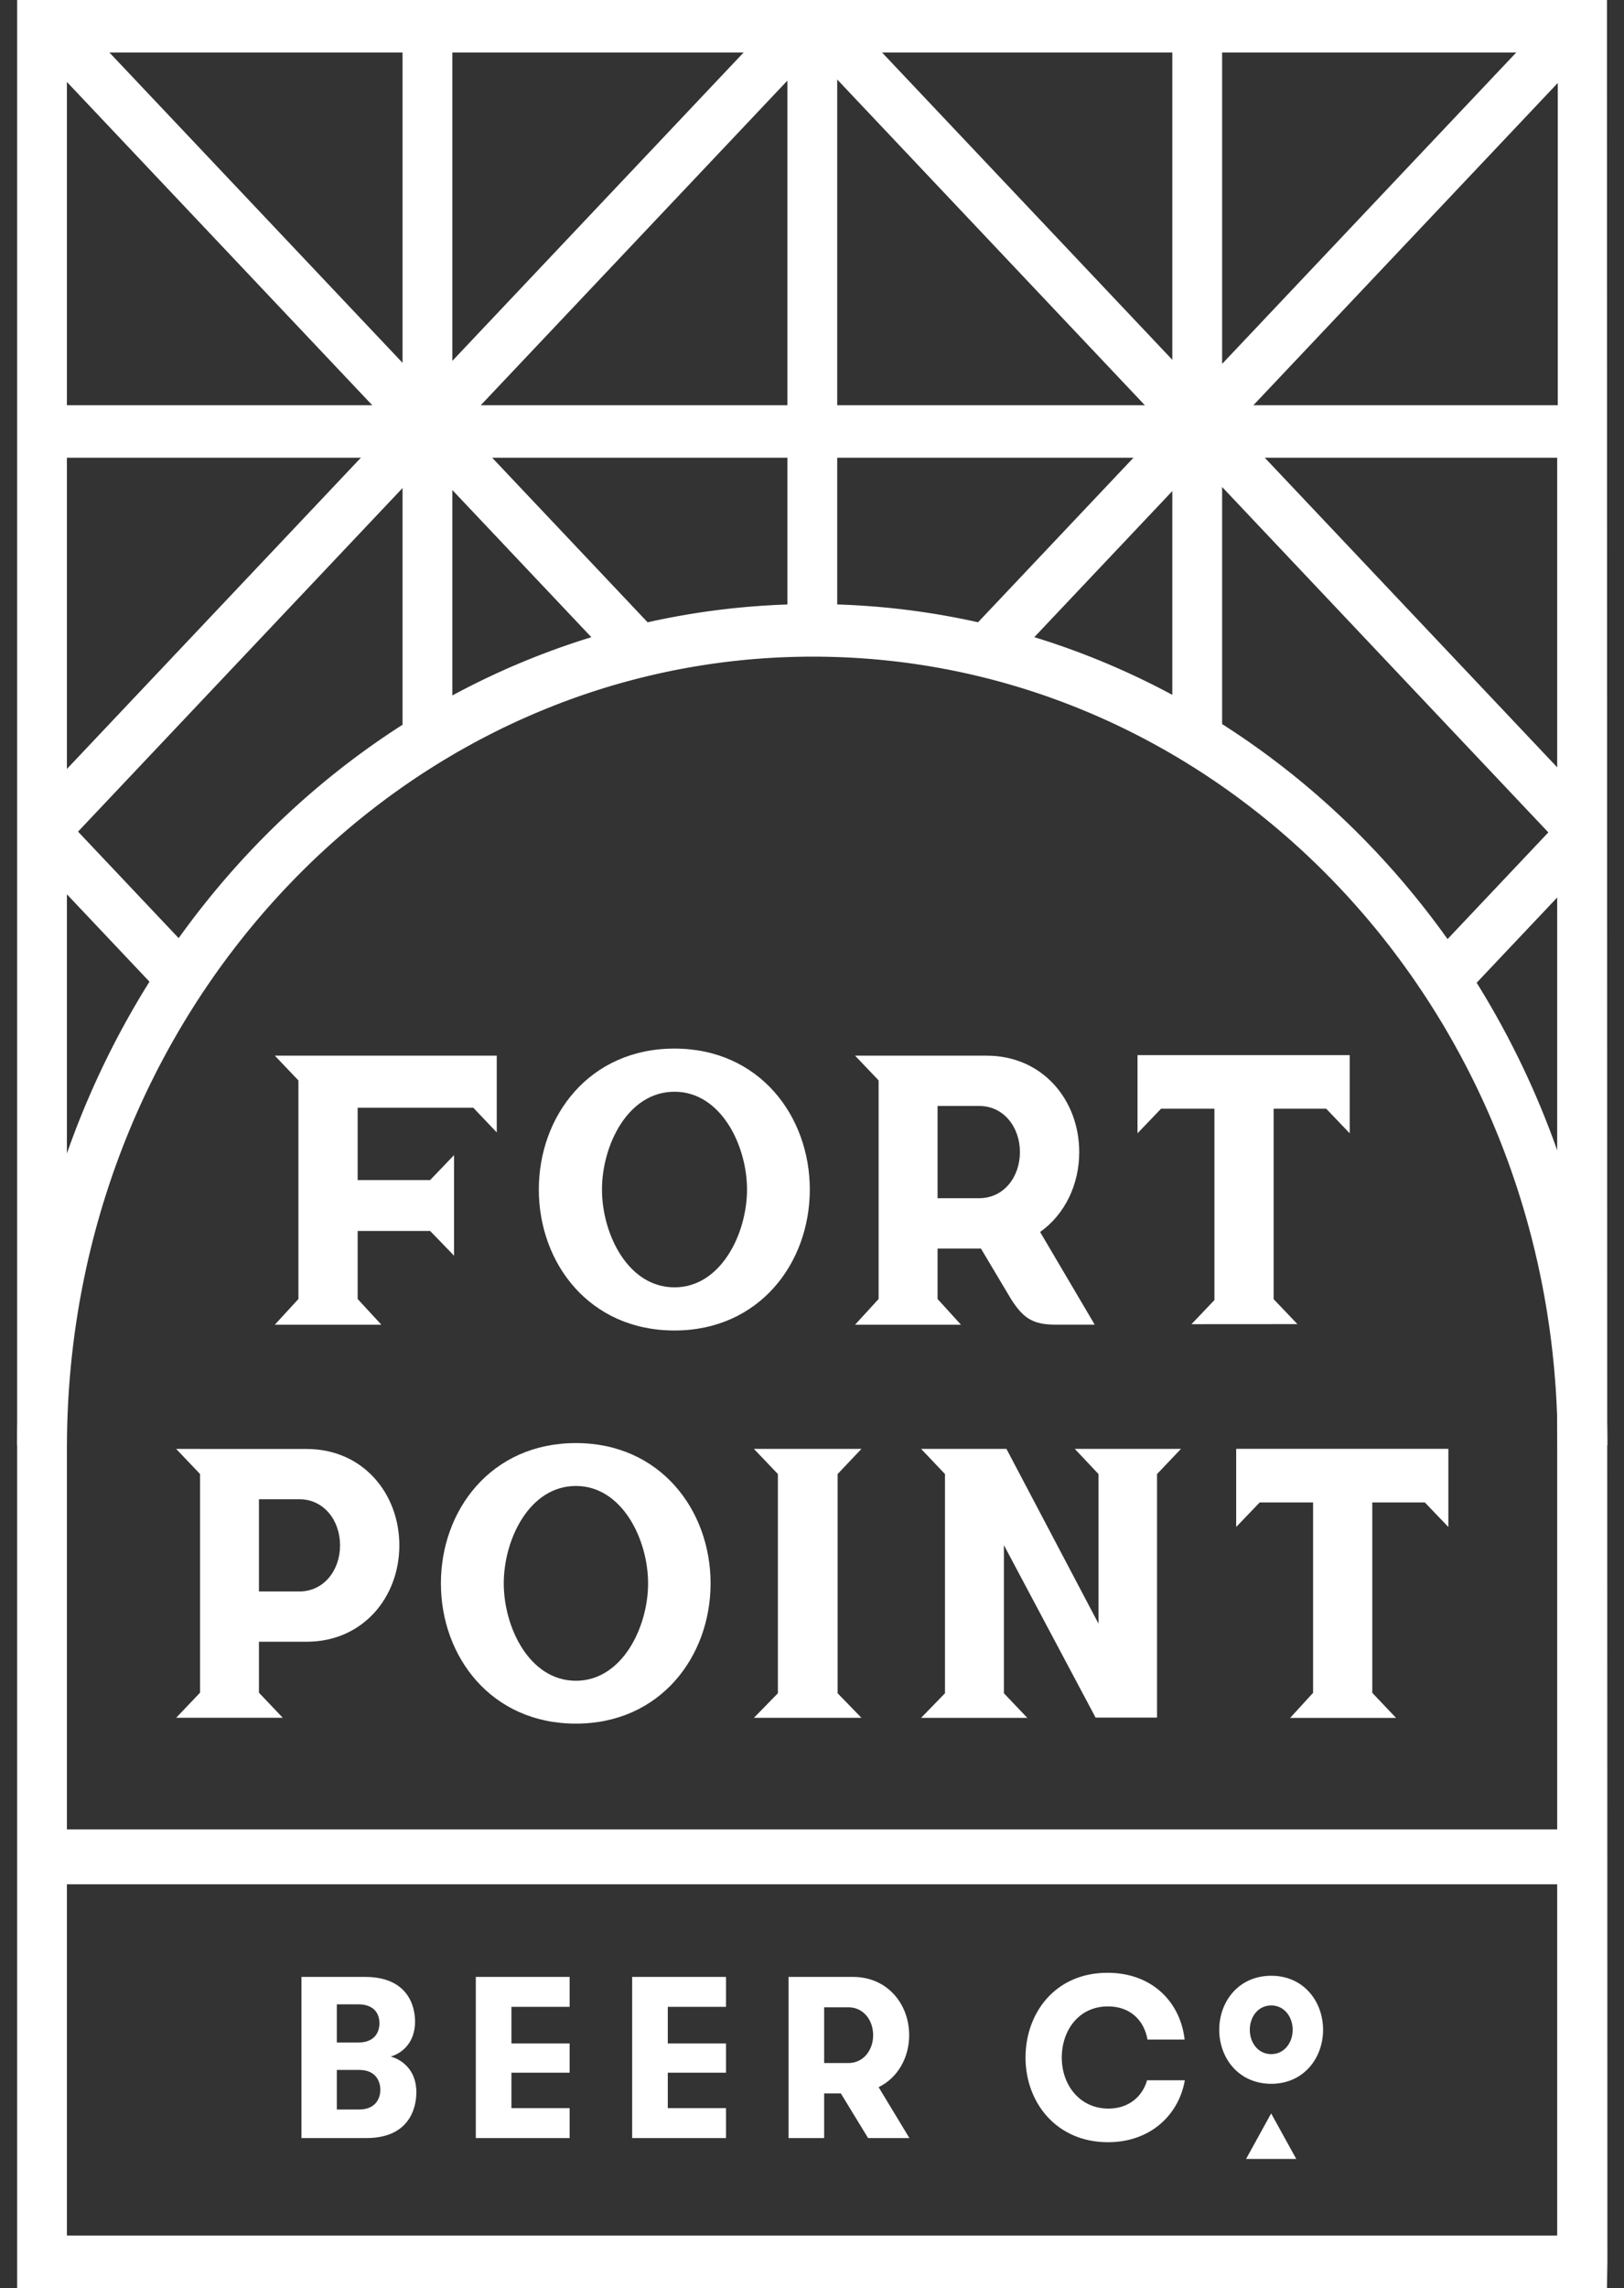 <svg width="71" height="100" viewBox="0 0 71 100" fill="none" xmlns="http://www.w3.org/2000/svg">
<rect x="0" y="0" width="71" height="100" fill="#333333" stroke="none"/>
<path d="M70.255 1.361L70.274 98.868L70.255 100H0.75V0H70.255V1.361ZM2.925 97.706H68.079V82.249H2.925V97.706ZM52.898 20.005H49.825H2.925V79.955H68.079V20.005H52.898ZM2.925 2.294V17.71H68.104V2.294H2.925Z" fill="white"/>
<path d="M1.838 82.353H69.185V80.055H1.838V82.353ZM51.253 15.726V1.023H53.43V15.904L68.228 0.242L69.769 1.865L53.962 18.594L69.913 35.476L68.91 36.532L69.769 37.437L64.558 42.951L64.573 42.975L64.63 43.068L64.688 43.16L64.745 43.254L64.801 43.347L64.858 43.44L64.914 43.533L64.97 43.627L65.025 43.721L65.08 43.815L65.136 43.91L65.19 44.004L65.245 44.099L65.299 44.193L65.353 44.288L65.407 44.383L65.46 44.479L65.513 44.575L65.567 44.671L65.62 44.767L65.671 44.862L65.724 44.959L65.775 45.055L65.827 45.152L65.879 45.249L65.93 45.345L65.98 45.443L66.031 45.541L66.081 45.638L66.131 45.736L66.181 45.834L66.23 45.931L66.279 46.03L66.328 46.129L66.377 46.227L66.425 46.326L66.473 46.425L66.521 46.524L66.569 46.623L66.616 46.723L66.663 46.823L66.71 46.923L66.756 47.022L66.802 47.123L66.848 47.223L66.894 47.324L66.939 47.424L66.984 47.525L67.029 47.626L67.074 47.728L67.118 47.829L67.162 47.93L67.205 48.032L67.248 48.134L67.291 48.236L67.335 48.339L67.377 48.441L67.419 48.543L67.461 48.646L67.502 48.748L67.544 48.852L67.585 48.955L67.625 49.058L67.666 49.162L67.706 49.266L67.746 49.369L67.786 49.473L67.825 49.577L67.864 49.681L67.903 49.786L67.941 49.89L67.98 49.995L68.017 50.1L68.055 50.205L68.092 50.31L68.129 50.416L68.166 50.521L68.202 50.627L68.239 50.733L68.274 50.839L68.309 50.944L68.345 51.051L68.38 51.157L68.414 51.264L68.449 51.371L68.482 51.477L68.516 51.584L68.55 51.691L68.583 51.799L68.616 51.906L68.648 52.014L68.68 52.122L68.712 52.229L68.743 52.337L68.775 52.446L68.806 52.554L68.836 52.662L68.867 52.77L68.897 52.88L68.927 52.989L68.956 53.098L68.985 53.206L69.013 53.315L69.042 53.425L69.07 53.535L69.098 53.644L69.126 53.753L69.153 53.864L69.18 53.974L69.207 54.084L69.233 54.194L69.259 54.305L69.285 54.416L69.31 54.526L69.335 54.637L69.36 54.748L69.384 54.86L69.408 54.971L69.432 55.082L69.456 55.193L69.478 55.305L69.501 55.417L69.524 55.529L69.546 55.641L69.568 55.752L69.589 55.865L69.611 55.977L69.632 56.09L69.652 56.203L69.672 56.315L69.692 56.428L69.712 56.541L69.731 56.654L69.75 56.768L69.769 56.881L69.787 56.994L69.805 57.108L69.823 57.221L69.84 57.335L69.857 57.449L69.873 57.563L69.89 57.677L69.906 57.792L69.921 57.906L69.937 58.02L69.951 58.135L69.966 58.249L69.981 58.365L69.995 58.48L70.008 58.594L70.021 58.709L70.035 58.825L70.047 58.941L70.059 59.056L70.071 59.17L70.083 59.287L70.094 59.403L70.106 59.519L70.116 59.635L70.126 59.75L70.136 59.867L70.145 59.983L70.155 60.099L70.163 60.216L70.172 60.333L70.18 60.449L70.189 60.566L70.196 60.683L70.203 60.8L70.21 60.917L70.216 61.034L70.223 61.151L70.228 61.269L70.234 61.386L70.239 61.504L70.244 61.622L70.248 61.74L70.252 61.857L70.256 61.975L70.259 62.093L70.262 62.211L70.265 62.33L70.267 62.448L70.269 62.566L70.27 62.685L70.272 62.803L70.273 62.922L70.273 63.04L70.274 63.157L68.097 63.162L68.096 63.048L68.096 62.936L68.095 62.825L68.094 62.714L68.093 62.603L68.09 62.491L68.088 62.38L68.086 62.269L68.083 62.159L68.08 62.048L68.076 61.937L68.073 61.826L68.069 61.716L68.064 61.606L68.059 61.495L68.054 61.385L68.049 61.275L68.043 61.165L68.037 61.054L68.031 60.945L68.024 60.835L68.017 60.726L68.01 60.616L68.001 60.506L67.993 60.397L67.985 60.288L67.976 60.178L67.967 60.069L67.958 59.961L67.949 59.852L67.939 59.743L67.928 59.634L67.918 59.526L67.907 59.418L67.895 59.309L67.884 59.2L67.873 59.093L67.86 58.984L67.848 58.876L67.835 58.768L67.822 58.66L67.809 58.553L67.795 58.446L67.781 58.338L67.766 58.23L67.752 58.123L67.737 58.017L67.721 57.91L67.706 57.803L67.69 57.696L67.673 57.589L67.657 57.482L67.64 57.376L67.623 57.27L67.606 57.163L67.588 57.057L67.57 56.951L67.551 56.846L67.533 56.74L67.514 56.634L67.494 56.528L67.475 56.423L67.455 56.318L67.435 56.213L67.415 56.108L67.394 56.002L67.372 55.897L67.351 55.793L67.33 55.688L67.307 55.583L67.285 55.479L67.263 55.375L67.24 55.271L67.217 55.167L67.193 55.063L67.169 54.959L67.145 54.856L67.121 54.752L67.097 54.648L67.072 54.545L67.046 54.443L67.021 54.34L66.995 54.236L66.969 54.133L66.942 54.031L66.916 53.929L66.889 53.827L66.861 53.724L66.834 53.621L66.806 53.519L66.778 53.418L66.75 53.316L66.72 53.215L66.692 53.112L66.662 53.011L66.633 52.911L66.603 52.809L66.573 52.708L66.543 52.607L66.512 52.507L66.481 52.407L66.449 52.306L66.418 52.206L66.386 52.105L66.354 52.006L66.322 51.906L66.288 51.806L66.256 51.706L66.222 51.607L66.189 51.508L66.155 51.408L66.121 51.31L66.087 51.211L66.052 51.112L66.017 51.013L65.982 50.915L65.947 50.816L65.911 50.718L65.875 50.621L65.838 50.523L65.802 50.425L65.765 50.327L65.728 50.23L65.69 50.132L65.652 50.035L65.615 49.939L65.576 49.842L65.538 49.745L65.5 49.649L65.46 49.552L65.421 49.456L65.381 49.36L65.341 49.263L65.302 49.168L65.261 49.072L65.221 48.977L65.18 48.882L65.138 48.786L65.097 48.691L65.056 48.597L65.014 48.502L64.971 48.407L64.929 48.313L64.886 48.218L64.843 48.125L64.8 48.031L64.757 47.937L64.712 47.843L64.669 47.75L64.624 47.656L64.58 47.564L64.535 47.47L64.49 47.377L64.445 47.285L64.399 47.193L64.353 47.1L64.307 47.009L64.26 46.916L64.214 46.824L64.167 46.733L64.12 46.642L64.073 46.55L64.025 46.459L63.977 46.368L63.929 46.277L63.881 46.187L63.832 46.096L63.783 46.006L63.734 45.916L63.684 45.826L63.635 45.736L63.585 45.647L63.535 45.557L63.484 45.467L63.434 45.379L63.383 45.29L63.332 45.201L63.281 45.112L63.229 45.024L63.177 44.935L63.126 44.848L63.073 44.76L63.02 44.672L62.967 44.585L62.914 44.497L62.861 44.411L62.808 44.324L62.754 44.237L62.7 44.15L62.645 44.063L62.591 43.977L62.536 43.891L62.481 43.805L62.426 43.72L62.37 43.634L62.315 43.549L62.259 43.465L62.203 43.379L62.146 43.294L62.09 43.21L62.032 43.126L61.976 43.041L61.919 42.957L61.861 42.874L61.803 42.79L61.745 42.707L61.687 42.623L61.628 42.54L61.57 42.458L61.511 42.375L61.451 42.293L61.392 42.21L61.332 42.127L61.272 42.046L61.213 41.965L61.152 41.883L61.091 41.802L61.031 41.721L60.969 41.639L60.909 41.559L60.847 41.479L60.786 41.398L60.724 41.318L60.661 41.239L60.599 41.159L60.536 41.079L60.474 41L60.411 40.921L60.347 40.841L60.284 40.763L60.221 40.685L60.157 40.606L60.093 40.528L60.028 40.451L59.963 40.373L59.899 40.295L59.834 40.218L59.769 40.141L59.704 40.064L59.638 39.988L59.572 39.911L59.506 39.835L59.44 39.759L59.374 39.684L59.307 39.608L59.24 39.532L59.173 39.458L59.105 39.382L59.038 39.307L58.97 39.233L58.902 39.159L58.834 39.085L58.766 39.011L58.697 38.937L58.629 38.864L58.56 38.791L58.49 38.718L58.421 38.645L58.351 38.572L58.282 38.5L58.212 38.428L58.142 38.356L58.071 38.285L58.001 38.213L57.929 38.141L57.859 38.071L57.788 38L57.717 37.929L57.645 37.859L57.573 37.789L57.501 37.719L57.428 37.649L57.356 37.58L57.284 37.511L57.211 37.442L57.138 37.373L57.065 37.305L56.992 37.237L56.917 37.168L56.844 37.1L56.77 37.033L56.696 36.966L56.621 36.898L56.547 36.832L56.473 36.765L56.397 36.698L56.322 36.632L56.247 36.566L56.172 36.501L56.096 36.435L56.02 36.37L55.944 36.305L55.868 36.24L55.791 36.175L55.715 36.111L55.638 36.047L55.561 35.983L55.484 35.92L55.406 35.856L55.329 35.793L55.251 35.73L55.173 35.668L55.095 35.605L55.017 35.543L54.939 35.481L54.86 35.42L54.781 35.358L54.702 35.297L54.623 35.236L54.544 35.175L54.464 35.115L54.384 35.055L54.304 34.995L54.224 34.935L54.144 34.876L54.063 34.816L53.983 34.757L53.903 34.699L53.821 34.641L53.74 34.582L53.659 34.525L53.578 34.467L53.496 34.409L53.414 34.352L53.332 34.295L53.25 34.239L53.168 34.182L53.085 34.126L53.002 34.07L52.92 34.015L52.837 33.959L52.754 33.904L52.67 33.849L52.587 33.794L52.503 33.74L52.42 33.686L52.335 33.632L52.251 33.578L52.167 33.526L52.083 33.473L51.997 33.419L51.913 33.367L51.828 33.315L51.743 33.263L51.657 33.211L51.572 33.159L51.486 33.108L51.4 33.057L51.315 33.007L51.229 32.956L51.142 32.906L51.056 32.856L50.969 32.807L50.883 32.757L50.796 32.709L50.709 32.66L50.621 32.611L50.534 32.563L50.447 32.515L50.359 32.467L50.272 32.42L50.183 32.373L50.095 32.325L50.007 32.279L49.919 32.233L49.83 32.187L49.741 32.141L49.652 32.096L49.564 32.051L49.474 32.006L49.385 31.961L49.296 31.916L49.206 31.872L49.116 31.828L49.026 31.785L48.936 31.742L48.846 31.699L48.756 31.656L48.665 31.614L48.575 31.572L48.484 31.529L48.393 31.488L48.302 31.447L48.211 31.406L48.119 31.365L48.028 31.325L47.936 31.284L47.844 31.245L47.753 31.205L47.661 31.166L47.568 31.127L47.476 31.088L47.383 31.05L47.291 31.012L47.198 30.974L47.105 30.936L47.012 30.899L46.919 30.862L46.826 30.825L46.732 30.789L46.639 30.753L46.545 30.717L46.451 30.681L46.358 30.647L46.263 30.612L46.17 30.577L46.075 30.543L45.981 30.509L45.886 30.475L45.791 30.441L45.696 30.408L45.602 30.375L45.506 30.343L45.411 30.311L45.316 30.279L45.22 30.247L45.125 30.216L45.029 30.185L44.933 30.154L44.837 30.124L44.741 30.094L44.645 30.064L44.548 30.035L44.452 30.006L44.355 29.976L44.258 29.948L44.161 29.92L44.065 29.892L43.968 29.864L43.871 29.837L43.773 29.81L43.676 29.783L43.578 29.757L43.48 29.731L43.383 29.705L43.285 29.679L43.187 29.654L43.088 29.629L42.99 29.605L42.892 29.581L42.793 29.557L42.695 29.533L42.596 29.51L42.497 29.487L42.399 29.465L42.3 29.442L42.2 29.42L42.101 29.399L42.002 29.377L41.902 29.356L41.803 29.335L41.703 29.315L41.603 29.295L41.503 29.275L41.403 29.256L41.303 29.237L41.203 29.218L41.102 29.199L41.002 29.181L40.901 29.163L40.801 29.146L40.7 29.129L40.599 29.112L40.498 29.096L40.397 29.079L40.296 29.064L40.194 29.048L40.093 29.033L39.992 29.018L39.89 29.003L39.788 28.989L39.687 28.975L39.585 28.962L39.483 28.948L39.381 28.936L39.278 28.923L39.176 28.911L39.074 28.899L38.971 28.888L38.869 28.877L38.766 28.866L38.664 28.855L38.561 28.845L38.457 28.835L38.355 28.825L38.252 28.816L38.148 28.807L38.045 28.799L37.941 28.791L37.838 28.783L37.734 28.776L37.631 28.768L37.527 28.762L37.423 28.755L37.319 28.749L37.215 28.743L37.111 28.738L37.007 28.733L36.902 28.728L36.798 28.724L36.694 28.72L36.589 28.716L36.484 28.713L36.38 28.71L36.275 28.707L36.17 28.705L36.065 28.703L35.96 28.702L35.855 28.7L35.75 28.699L35.644 28.699H35.539H35.434L35.328 28.699L35.223 28.7L35.118 28.702L35.013 28.703L34.908 28.705L34.803 28.707L34.698 28.71L34.593 28.713L34.489 28.716L34.384 28.72L34.28 28.724L34.175 28.728L34.071 28.733L33.967 28.738L33.863 28.743L33.759 28.749L33.655 28.755L33.551 28.762L33.447 28.768L33.343 28.776L33.24 28.783L33.136 28.791L33.033 28.799L32.93 28.807L32.826 28.816L32.723 28.825L32.62 28.835L32.517 28.845L32.414 28.855L32.312 28.866L32.209 28.877L32.106 28.888L32.004 28.899L31.902 28.911L31.799 28.923L31.697 28.936L31.595 28.948L31.493 28.962L31.391 28.975L31.289 28.989L31.188 29.003L31.086 29.018L30.985 29.033L30.883 29.048L30.782 29.064L30.681 29.079L30.579 29.096L30.479 29.112L30.378 29.129L30.277 29.146L30.177 29.163L30.076 29.181L29.975 29.199L29.875 29.218L29.775 29.237L29.674 29.256L29.575 29.275L29.475 29.295L29.375 29.315L29.275 29.335L29.176 29.356L29.076 29.377L28.977 29.399L28.877 29.42L28.778 29.442L28.679 29.465L28.58 29.487L28.482 29.51L28.383 29.533L28.284 29.557L28.185 29.581L28.087 29.605L27.989 29.629L27.891 29.655L27.792 29.679L27.695 29.705L27.597 29.731L27.499 29.757L27.402 29.783L27.304 29.81L27.207 29.837L27.11 29.864L27.013 29.892L26.916 29.92L26.819 29.948L26.722 29.976L26.626 30.006L26.529 30.035L26.432 30.064L26.336 30.094L26.241 30.124L26.145 30.154L26.049 30.185L25.953 30.216L25.857 30.247L25.762 30.279L25.666 30.311L25.571 30.343L25.476 30.375L25.381 30.408L25.286 30.441L25.191 30.475L25.096 30.509L25.002 30.543L24.908 30.577L24.814 30.612L24.719 30.647L24.626 30.681L24.532 30.717L24.438 30.753L24.345 30.789L24.251 30.825L24.158 30.862L24.065 30.899L23.972 30.936L23.879 30.974L23.786 31.012L23.694 31.05L23.601 31.088L23.509 31.127L23.416 31.166L23.324 31.205L23.233 31.245L23.141 31.285L23.049 31.325L22.958 31.365L22.866 31.406L22.775 31.447L22.684 31.488L22.593 31.529L22.502 31.572L22.411 31.614L22.321 31.656L22.231 31.699L22.14 31.742L22.05 31.785L21.96 31.828L21.87 31.872L21.781 31.916L21.692 31.961L21.602 32.006L21.513 32.051L21.424 32.096L21.335 32.141L21.246 32.187L21.158 32.233L21.069 32.279L20.981 32.325L20.893 32.373L20.805 32.42L20.717 32.467L20.629 32.515L20.542 32.563L20.455 32.611L20.367 32.66L20.28 32.709L20.193 32.757L20.107 32.807L20.02 32.856L19.933 32.906L19.847 32.956L19.761 33.007L19.675 33.058L19.589 33.109L19.504 33.159L19.418 33.211L19.332 33.263L19.248 33.315L19.163 33.367L19.078 33.42L18.993 33.473L18.908 33.526L18.824 33.579L18.74 33.632L18.656 33.686L18.572 33.74L18.488 33.795L18.405 33.849L18.321 33.904L18.238 33.959L18.155 34.015L18.073 34.07L17.99 34.126L17.907 34.182L17.825 34.239L17.743 34.295L17.66 34.353L17.578 34.409L17.497 34.467L17.416 34.525L17.334 34.583L17.253 34.641L17.172 34.699L17.091 34.757L17.011 34.817L16.93 34.876L16.85 34.935L16.77 34.995L16.69 35.055L16.61 35.115L16.53 35.176L16.451 35.236L16.372 35.297L16.293 35.359L16.214 35.42L16.135 35.482L16.057 35.543L15.979 35.605L15.901 35.668L15.822 35.731L15.745 35.794L15.667 35.857L15.59 35.92L15.512 35.983L15.435 36.047L15.359 36.111L15.282 36.175L15.205 36.24L15.129 36.305L15.053 36.37L14.977 36.435L14.901 36.501L14.826 36.566L14.75 36.633L14.675 36.699L14.6 36.765L14.525 36.832L14.451 36.899L14.377 36.966L14.302 37.033L14.228 37.101L14.155 37.169L14.081 37.237L14.007 37.305L13.934 37.373L13.861 37.442L13.788 37.511L13.715 37.581L13.643 37.649L13.571 37.72L13.499 37.789L13.427 37.86L13.355 37.93L13.284 38L13.212 38.071L13.142 38.142L13.071 38.213L13 38.285L12.929 38.357L12.859 38.429L12.789 38.501L12.719 38.573L12.65 38.645L12.58 38.718L12.511 38.791L12.442 38.864L12.373 38.938L12.304 39.011L12.236 39.085L12.168 39.159L12.1 39.234L12.032 39.309L11.964 39.383L11.897 39.458L11.83 39.533L11.763 39.608L11.696 39.684L11.63 39.759L11.563 39.836L11.497 39.912L11.431 39.988L11.366 40.065L11.3 40.142L11.235 40.218L11.169 40.296L11.105 40.373L11.041 40.451L10.976 40.529L10.911 40.608L10.848 40.685L10.784 40.764L10.72 40.843L10.657 40.921L10.594 41.001L10.531 41.08L10.468 41.16L10.406 41.239L10.344 41.319L10.282 41.399L10.22 41.48L10.159 41.559L10.097 41.641L10.036 41.722L9.975 41.802L9.915 41.883L9.854 41.965L9.794 42.047L9.734 42.129L9.674 42.211L9.615 42.293L9.556 42.375L9.496 42.459L9.437 42.541L9.379 42.624L9.321 42.707L9.263 42.79L9.204 42.875L9.147 42.959L9.089 43.042L9.032 43.126L8.975 43.211L8.918 43.296L8.862 43.38L8.806 43.465L8.749 43.55L8.694 43.636L8.638 43.721L8.583 43.806L8.528 43.892L8.473 43.978L8.418 44.065L8.364 44.152L8.309 44.238L8.256 44.324L8.202 44.411L8.149 44.498L8.095 44.586L8.042 44.674L7.99 44.761L7.938 44.849L7.885 44.937L7.833 45.025L7.782 45.113L7.73 45.202L7.679 45.291L7.628 45.38L7.577 45.469L7.526 45.558L7.476 45.647L7.426 45.737L7.376 45.827L7.327 45.917L7.277 46.007L7.229 46.097L7.18 46.188L7.131 46.279L7.083 46.369L7.035 46.46L6.987 46.551L6.939 46.643L6.892 46.734L6.845 46.825L6.799 46.918L6.752 47.01L6.706 47.102L6.66 47.194L6.614 47.286L6.568 47.379L6.523 47.471L6.478 47.565L6.434 47.658L6.389 47.751L6.345 47.845L6.301 47.938L6.257 48.032L6.214 48.127L6.171 48.22L6.128 48.314L6.085 48.409L6.043 48.503L6.001 48.597L5.959 48.693L5.917 48.788L5.876 48.883L5.835 48.978L5.794 49.074L5.754 49.169L5.713 49.265L5.673 49.361L5.634 49.457L5.594 49.554L5.555 49.65L5.516 49.746L5.477 49.843L5.439 49.94L5.401 50.036L5.363 50.135L5.326 50.232L5.288 50.33L5.251 50.427L5.215 50.524L5.178 50.623L5.142 50.72L5.106 50.818L5.07 50.916L5.035 51.016L5 51.114L4.965 51.212L4.93 51.311L4.896 51.411L4.862 51.51L4.828 51.609L4.795 51.708L4.762 51.808L4.729 51.908L4.696 52.007L4.664 52.108L4.632 52.208L4.6 52.308L4.569 52.408L4.537 52.51L4.506 52.609L4.476 52.71L4.445 52.811L4.415 52.912L4.385 53.014L4.356 53.115L4.327 53.217L4.298 53.319L4.269 53.419L4.241 53.522L4.213 53.624L4.185 53.726L4.157 53.829L4.13 53.931L4.103 54.033L4.077 54.136L4.05 54.238L4.025 54.341L3.999 54.445L3.973 54.548L3.948 54.651L3.923 54.755L3.898 54.858L3.874 54.961L3.85 55.066L3.826 55.169L3.803 55.273L3.78 55.377L3.757 55.482L3.735 55.586L3.713 55.691L3.691 55.796L3.669 55.9L3.648 56.005L3.627 56.11L3.606 56.215L3.586 56.32L3.566 56.425L3.546 56.531L3.526 56.637L3.507 56.742L3.488 56.848L3.469 56.954L3.451 57.06L3.433 57.166L3.415 57.272L3.398 57.379L3.381 57.485L3.364 57.592L3.348 57.699L3.332 57.805L3.316 57.912L3.3 58.019L3.285 58.126L3.27 58.233L3.255 58.341L3.241 58.448L3.227 58.556L3.213 58.664L3.2 58.771L3.187 58.88L3.174 58.988L3.162 59.095L3.15 59.203L3.138 59.311L3.126 59.42L3.115 59.529L3.104 59.637L3.094 59.745L3.084 59.854L3.074 59.964L3.064 60.072L3.055 60.181L3.046 60.291L3.037 60.4L3.029 60.51L3.021 60.619L3.013 60.728L3.006 60.838L2.999 60.948L2.992 61.058L2.986 61.168L2.98 61.278L2.974 61.388L2.969 61.498L2.964 61.609L2.959 61.719L2.954 61.829L2.95 61.94L2.947 62.051L2.943 62.162L2.94 62.273L2.937 62.383L2.935 62.495L2.933 62.606L2.931 62.717L2.929 62.828L2.928 62.94L2.927 63.051L2.927 63.165L0.75 63.154L0.75 63.037L0.751 62.919L0.753 62.8L0.754 62.681L0.756 62.562L0.758 62.444L0.761 62.327L0.764 62.208L0.767 62.089L0.771 61.972L0.775 61.854L0.779 61.736L0.784 61.618L0.789 61.5L0.795 61.383L0.8 61.266L0.806 61.149L0.813 61.031L0.82 60.914L0.827 60.797L0.834 60.68L0.842 60.563L0.85 60.446L0.859 60.329L0.868 60.213L0.877 60.096L0.886 59.98L0.896 59.864L0.907 59.747L0.917 59.632L0.928 59.516L0.939 59.4L0.951 59.283L0.963 59.168L0.975 59.053L0.987 58.938L1 58.822L1.014 58.706L1.027 58.591L1.041 58.477L1.055 58.361L1.07 58.247L1.085 58.132L1.1 58.017L1.116 57.903L1.131 57.789L1.148 57.674L1.164 57.56L1.181 57.446L1.199 57.333L1.216 57.219L1.234 57.105L1.252 56.992L1.271 56.878L1.289 56.765L1.309 56.651L1.328 56.538L1.348 56.426L1.368 56.313L1.389 56.2L1.41 56.087L1.431 55.975L1.452 55.863L1.474 55.75L1.496 55.638L1.518 55.526L1.541 55.414L1.564 55.302L1.588 55.191L1.611 55.08L1.636 54.968L1.66 54.857L1.684 54.746L1.709 54.635L1.735 54.524L1.76 54.414L1.786 54.303L1.812 54.192L1.839 54.082L1.866 53.972L1.893 53.862L1.92 53.752L1.948 53.642L1.976 53.532L2.005 53.423L2.033 53.314L2.062 53.204L2.092 53.095L2.121 52.986L2.151 52.877L2.181 52.769L2.212 52.66L2.243 52.551L2.274 52.444L2.306 52.335L2.337 52.228L2.369 52.12L2.402 52.012L2.434 51.905L2.468 51.797L2.501 51.69L2.534 51.583L2.568 51.475L2.603 51.369L2.637 51.262L2.672 51.155L2.707 51.049L2.742 50.943L2.778 50.837L2.814 50.73L2.85 50.624L2.887 50.519L2.924 50.414L2.961 50.308L2.998 50.203L3.036 50.099L3.074 49.994L3.112 49.889L3.151 49.784L3.19 49.679L3.229 49.575L3.269 49.471L3.308 49.367L3.348 49.263L3.389 49.16L3.429 49.056L3.471 48.953L3.512 48.85L3.553 48.747L3.595 48.644L3.637 48.541L3.679 48.439L3.722 48.337L3.765 48.234L3.808 48.132L3.852 48.031L3.896 47.929L3.94 47.827L3.984 47.726L4.028 47.626L4.073 47.524L4.119 47.422L4.164 47.322L4.21 47.222L4.256 47.121L4.302 47.021L4.349 46.922L4.396 46.821L4.443 46.721L4.49 46.622L4.538 46.523L4.586 46.424L4.634 46.324L4.683 46.226L4.731 46.127L4.781 46.029L4.83 45.93L4.88 45.832L4.929 45.734L4.98 45.637L5.03 45.539L5.081 45.441L5.131 45.345L5.183 45.248L5.235 45.15L5.286 45.054L5.338 44.958L5.391 44.861L5.443 44.765L5.496 44.669L5.549 44.573L5.602 44.478L5.656 44.383L5.71 44.288L5.764 44.192L5.818 44.098L5.873 44.003L5.928 43.909L5.983 43.814L6.039 43.72L6.094 43.627L6.15 43.533L6.206 43.439L6.263 43.345L6.319 43.253L6.376 43.16L6.434 43.067L6.491 42.974L6.535 42.905L1.368 37.437L2.194 36.566L1.159 35.476L17.11 18.594L1.303 1.865L2.844 0.242L17.599 15.858V1.023H19.776V15.772L34.678 0L35.449 0.811H35.623L36.394 0L51.253 15.726ZM53.43 31.645L53.462 31.666L53.552 31.723L53.641 31.781L53.731 31.839L53.82 31.898L53.908 31.956L53.998 32.015L54.085 32.074L54.174 32.133L54.262 32.193L54.35 32.252L54.438 32.313L54.525 32.373L54.613 32.434L54.7 32.495L54.787 32.556L54.874 32.618L54.961 32.68L55.048 32.742L55.134 32.803L55.22 32.867L55.307 32.93L55.392 32.993L55.477 33.056L55.563 33.12L55.648 33.184L55.733 33.248L55.818 33.312L55.903 33.377L55.987 33.442L56.071 33.507L56.155 33.573L56.239 33.639L56.323 33.705L56.406 33.771L56.49 33.837L56.573 33.904L56.655 33.971L56.738 34.038L56.821 34.106L56.903 34.174L56.985 34.242L57.067 34.31L57.149 34.379L57.23 34.448L57.311 34.516L57.393 34.586L57.474 34.656L57.554 34.725L57.635 34.796L57.715 34.866L57.795 34.937L57.875 35.007L57.955 35.078L58.035 35.15L58.113 35.221L58.193 35.293L58.272 35.366L58.35 35.438L58.429 35.51L58.507 35.583L58.585 35.656L58.663 35.73L58.74 35.803L58.818 35.876L58.895 35.951L58.972 36.025L59.049 36.1L59.125 36.175L59.202 36.249L59.278 36.325L59.354 36.401L59.429 36.476L59.505 36.551L59.58 36.628L59.655 36.705L59.73 36.781L59.804 36.858L59.879 36.935L59.954 37.013L60.027 37.09L60.101 37.167L60.175 37.246L60.248 37.324L60.321 37.403L60.394 37.482L60.467 37.56L60.538 37.639L60.611 37.719L60.683 37.799L60.754 37.878L60.826 37.959L60.898 38.039L60.969 38.119L61.04 38.2L61.111 38.282L61.18 38.362L61.251 38.444L61.321 38.526L61.391 38.608L61.46 38.69L61.529 38.772L61.598 38.855L61.667 38.938L61.735 39.021L61.804 39.104L61.872 39.187L61.94 39.272L62.008 39.355L62.075 39.439L62.142 39.523L62.209 39.608L62.276 39.693L62.343 39.778L62.409 39.863L62.475 39.949L62.54 40.034L62.606 40.12L62.671 40.206L62.736 40.292L62.801 40.379L62.866 40.465L62.93 40.552L62.994 40.639L63.058 40.727L63.121 40.814L63.184 40.902L63.248 40.989L63.286 41.043L67.692 36.38L53.43 21.284V31.645ZM3.412 36.346L7.811 41.001L7.819 40.989L7.883 40.901L7.946 40.813L8.009 40.726L8.074 40.639L8.138 40.551L8.202 40.465L8.267 40.378L8.332 40.291L8.397 40.206L8.462 40.119L8.528 40.033L8.594 39.947L8.66 39.862L8.726 39.778L8.793 39.692L8.86 39.607L8.927 39.523L8.994 39.439L9.062 39.354L9.129 39.27L9.197 39.187L9.265 39.103L9.334 39.02L9.402 38.938L9.471 38.854L9.541 38.772L9.61 38.69L9.679 38.607L9.749 38.525L9.819 38.444L9.89 38.362L9.96 38.281L10.03 38.2L10.101 38.119L10.173 38.038L10.244 37.958L10.316 37.878L10.388 37.798L10.46 37.718L10.532 37.639L10.604 37.56L10.677 37.481L10.75 37.403L10.823 37.324L10.897 37.246L10.97 37.167L11.044 37.089L11.118 37.012L11.192 36.935L11.267 36.857L11.342 36.78L11.417 36.703L11.492 36.628L11.567 36.551L11.642 36.476L11.718 36.4L11.794 36.324L11.871 36.249L11.947 36.174L12.024 36.099L12.101 36.025L12.177 35.951L12.255 35.876L12.332 35.803L12.41 35.729L12.488 35.656L12.566 35.583L12.644 35.51L12.723 35.438L12.801 35.365L12.881 35.293L12.96 35.221L13.039 35.149L13.118 35.078L13.198 35.007L13.278 34.936L13.358 34.865L13.439 34.795L13.519 34.725L13.6 34.656L13.681 34.586L13.762 34.516L13.844 34.447L13.925 34.379L14.007 34.31L14.089 34.241L14.171 34.173L14.253 34.106L14.336 34.038L14.419 33.971L14.501 33.904L14.584 33.837L14.668 33.771L14.751 33.704L14.835 33.638L14.919 33.572L15.003 33.507L15.087 33.442L15.172 33.377L15.257 33.312L15.342 33.248L15.427 33.183L15.512 33.12L15.597 33.056L15.683 32.992L15.769 32.929L15.855 32.867L15.941 32.803L16.027 32.742L16.114 32.679L16.2 32.618L16.287 32.556L16.375 32.495L16.462 32.434L16.549 32.373L16.637 32.313L16.725 32.252L16.813 32.193L16.901 32.133L16.989 32.074L17.078 32.015L17.167 31.956L17.256 31.897L17.345 31.839L17.434 31.781L17.524 31.723L17.599 31.675V21.33L3.412 36.346ZM19.776 30.394L19.816 30.372L19.91 30.322L20.004 30.272L20.099 30.222L20.193 30.173L20.288 30.124L20.382 30.075L20.477 30.026L20.572 29.978L20.667 29.93L20.762 29.882L20.858 29.835L20.954 29.788L21.05 29.741L21.145 29.695L21.242 29.648L21.338 29.602L21.435 29.557L21.531 29.512L21.628 29.467L21.725 29.422L21.822 29.378L21.919 29.334L22.017 29.29L22.114 29.247L22.211 29.203L22.309 29.16L22.407 29.118L22.506 29.076L22.604 29.034L22.702 28.992L22.801 28.951L22.899 28.91L22.998 28.869L23.097 28.829L23.197 28.789L23.296 28.749L23.395 28.709L23.495 28.671L23.594 28.632L23.694 28.593L23.794 28.555L23.895 28.517L23.995 28.48L24.095 28.442L24.196 28.405L24.296 28.369L24.397 28.332L24.499 28.296L24.599 28.261L24.701 28.225L24.802 28.191L24.904 28.156L25.005 28.121L25.107 28.087L25.209 28.053L25.311 28.02L25.413 27.987L25.515 27.954L25.618 27.922L25.721 27.89L25.824 27.858L25.854 27.849L19.776 21.417V30.394ZM45.219 27.847L45.253 27.858L45.356 27.89L45.46 27.922L45.562 27.954L45.664 27.987L45.766 28.02L45.869 28.053L45.97 28.087L46.072 28.121L46.174 28.156L46.275 28.191L46.376 28.225L46.478 28.261L46.579 28.296L46.68 28.332L46.781 28.369L46.881 28.405L46.983 28.442L47.083 28.48L47.183 28.517L47.283 28.555L47.383 28.593L47.483 28.632L47.582 28.671L47.682 28.709L47.781 28.749L47.88 28.789L47.98 28.829L48.079 28.869L48.178 28.91L48.276 28.951L48.375 28.992L48.473 29.034L48.571 29.076L48.669 29.118L48.768 29.16L48.865 29.203L48.963 29.247L49.06 29.29L49.158 29.334L49.255 29.378L49.352 29.422L49.449 29.467L49.546 29.512L49.642 29.557L49.738 29.602L49.835 29.648L49.931 29.695L50.027 29.741L50.123 29.788L50.218 29.835L50.314 29.882L50.409 29.93L50.504 29.978L50.6 30.026L50.694 30.075L50.789 30.124L50.884 30.173L50.978 30.223L51.072 30.272L51.166 30.322L51.253 30.368V21.462L45.219 27.847ZM20.184 18.594L28.313 27.197L28.328 27.194L28.433 27.171L28.539 27.147L28.645 27.124L28.751 27.102L28.858 27.08L28.964 27.058L29.071 27.037L29.177 27.016L29.284 26.995L29.391 26.975L29.498 26.955L29.605 26.935L29.712 26.916L29.819 26.897L29.927 26.878L30.035 26.86L30.142 26.841L30.25 26.824L30.358 26.807L30.466 26.79L30.574 26.773L30.682 26.757L30.791 26.741L30.899 26.726L31.007 26.71L31.116 26.696L31.225 26.681L31.333 26.667L31.443 26.654L31.551 26.64L31.66 26.627L31.77 26.614L31.879 26.602L31.988 26.59L32.098 26.578L32.208 26.567L32.317 26.556L32.427 26.546L32.537 26.536L32.647 26.526L32.757 26.517L32.867 26.508L32.978 26.499L33.088 26.491L33.199 26.483L33.309 26.475L33.42 26.468L33.53 26.461L33.641 26.455L33.752 26.448L33.863 26.442L33.975 26.437L34.086 26.432L34.197 26.428L34.308 26.423L34.42 26.419H34.425V3.522L20.184 18.594ZM36.602 26.418L36.658 26.419L36.77 26.423L36.881 26.428L36.992 26.432L37.103 26.437L37.215 26.442L37.325 26.448L37.437 26.455L37.547 26.461L37.658 26.468L37.769 26.475L37.879 26.483L37.99 26.491L38.1 26.499L38.21 26.508L38.321 26.517L38.431 26.526L38.541 26.536L38.651 26.546L38.76 26.556L38.87 26.567L38.98 26.578L39.089 26.59L39.199 26.602L39.308 26.614L39.417 26.627L39.526 26.64L39.635 26.654L39.744 26.667L39.853 26.681L39.962 26.696L40.071 26.71L40.179 26.726L40.287 26.741L40.396 26.757L40.504 26.773L40.612 26.79L40.72 26.807L40.828 26.824L40.935 26.841L41.043 26.86L41.151 26.878L41.258 26.897L41.365 26.916L41.473 26.935L41.58 26.955L41.687 26.975L41.794 26.995L41.9 27.016L42.007 27.037L42.114 27.058L42.22 27.08L42.326 27.102L42.432 27.124L42.539 27.147L42.645 27.171L42.75 27.194L42.76 27.196L50.887 18.594L36.602 3.475V26.418Z" fill="white"/>
<path d="M29.488 45.828C33.197 45.828 35.404 48.775 35.404 51.989C35.404 55.203 33.197 58.149 29.488 58.149C25.764 58.149 23.557 55.203 23.557 51.989C23.557 48.775 25.764 45.828 29.488 45.828ZM29.488 56.263C31.519 56.263 32.659 53.913 32.659 51.989C32.659 50.063 31.519 47.714 29.488 47.714C27.442 47.714 26.318 50.063 26.318 51.989C26.318 53.913 27.442 56.263 29.488 56.263ZM12.015 46.137H21.717V49.491L20.69 48.412H15.636V51.574H18.806L19.851 50.484V54.88L18.806 53.799H15.636V56.772L16.673 57.896H12.015L13.047 56.772V47.221L12.015 46.137ZM45.473 53.844L47.861 57.895H46.138C45.096 57.895 44.706 57.554 44.207 56.785L42.886 54.567H40.99V56.772L42.013 57.896H37.383L38.412 56.772V47.218L37.383 46.137H43.126C45.592 46.137 47.183 48.086 47.183 50.352C47.183 51.776 46.554 53.075 45.473 53.844ZM42.808 52.367C43.89 52.367 44.59 51.435 44.59 50.352C44.59 49.269 43.89 48.336 42.808 48.336H40.99V52.367H42.808ZM49.731 46.114H59.008V49.531L57.981 48.457H55.682V56.779L56.722 57.87L52.09 57.873L53.094 56.819V48.457H50.76L49.731 49.531V46.114Z" fill="white"/>
<path d="M25.179 63.069C28.869 63.069 31.066 66.001 31.066 69.201C31.066 72.398 28.869 75.331 25.179 75.331C21.471 75.331 19.276 72.398 19.276 69.201C19.276 66.001 21.471 63.069 25.179 63.069ZM25.179 73.457C27.2 73.457 28.334 71.116 28.334 69.201C28.334 67.284 27.2 64.944 25.179 64.944C23.142 64.944 22.024 67.284 22.024 69.201C22.024 71.116 23.142 73.457 25.179 73.457ZM13.404 63.327C15.868 63.327 17.459 65.275 17.459 67.539C17.459 69.804 15.868 71.752 13.404 71.752H11.321V73.979L12.363 75.075H7.702L8.745 73.979V64.42L7.702 63.325L13.404 63.327ZM13.085 69.554C14.167 69.554 14.867 68.621 14.867 67.539C14.867 66.457 14.167 65.524 13.085 65.524H11.321V69.554H13.085ZM54.045 63.321H63.321V66.737L62.293 65.664H59.995V73.985L61.034 75.08H56.404L57.407 73.985V65.664H55.072L54.045 66.737V63.321ZM36.62 64.423V74.003L37.662 75.077H32.96L34.009 74.003V64.423L32.96 63.323H37.662L36.62 64.423ZM51.631 63.323L50.585 64.423V75.067H47.898L43.89 67.53V74.004L44.913 75.078H40.27L41.314 74.004V64.423L40.27 63.323H44.001L48.025 70.96V64.423L46.989 63.323H51.631Z" fill="white"/>
<path d="M13.179 86.401H15.965C17.809 86.401 18.146 87.648 18.146 88.353C18.146 89.308 17.541 89.751 17.079 89.881C17.473 89.983 18.203 90.385 18.203 91.441C18.203 92.166 17.867 93.443 16.022 93.443H13.179V86.401ZM14.726 90.466V92.195H15.696C16.455 92.195 16.628 91.673 16.628 91.33C16.628 90.999 16.455 90.466 15.706 90.466H14.726ZM15.657 89.268C16.417 89.268 16.589 88.775 16.589 88.423C16.589 88.111 16.446 87.598 15.657 87.598H14.726V89.268H15.657ZM22.359 87.708V89.308H24.904V90.586H22.359V92.135H24.904V93.443H20.802V86.401H24.904V87.708H22.359ZM29.195 87.708V89.308H31.74V90.586H29.195V92.135H31.74V93.443H27.638V86.401H31.74V87.708H29.195ZM34.474 86.401H37.298C38.788 86.401 39.748 87.578 39.748 88.946C39.748 89.932 39.249 90.808 38.413 91.22L39.758 93.443H37.952L36.761 91.492H36.031V93.443H34.474V86.401ZM38.173 88.946C38.173 88.292 37.75 87.729 37.097 87.729H36.031V90.164H37.097C37.75 90.164 38.173 89.6 38.173 88.946ZM51.8 90.918C51.541 92.407 50.321 93.625 48.438 93.625C46.189 93.625 44.835 91.894 44.835 89.922C44.835 87.99 46.122 86.22 48.418 86.22C50.388 86.22 51.608 87.517 51.791 89.138H50.167C50.023 88.312 49.427 87.689 48.438 87.689C47.15 87.689 46.42 88.755 46.42 89.922C46.42 91.159 47.236 92.156 48.458 92.156C49.36 92.156 49.955 91.612 50.148 90.918H51.8ZM54.477 94.357L55.574 92.366L56.672 94.357H54.477ZM53.304 88.712C53.304 87.48 54.15 86.35 55.578 86.35C56.999 86.35 57.844 87.48 57.844 88.712C57.844 89.943 56.999 91.072 55.578 91.072C54.15 91.072 53.304 89.943 53.304 88.712ZM56.515 88.712C56.515 88.16 56.159 87.647 55.578 87.647C54.992 87.647 54.64 88.16 54.64 88.712C54.64 89.263 54.992 89.775 55.578 89.775C56.159 89.775 56.515 89.263 56.515 88.712Z" fill="white"/>
</svg>
